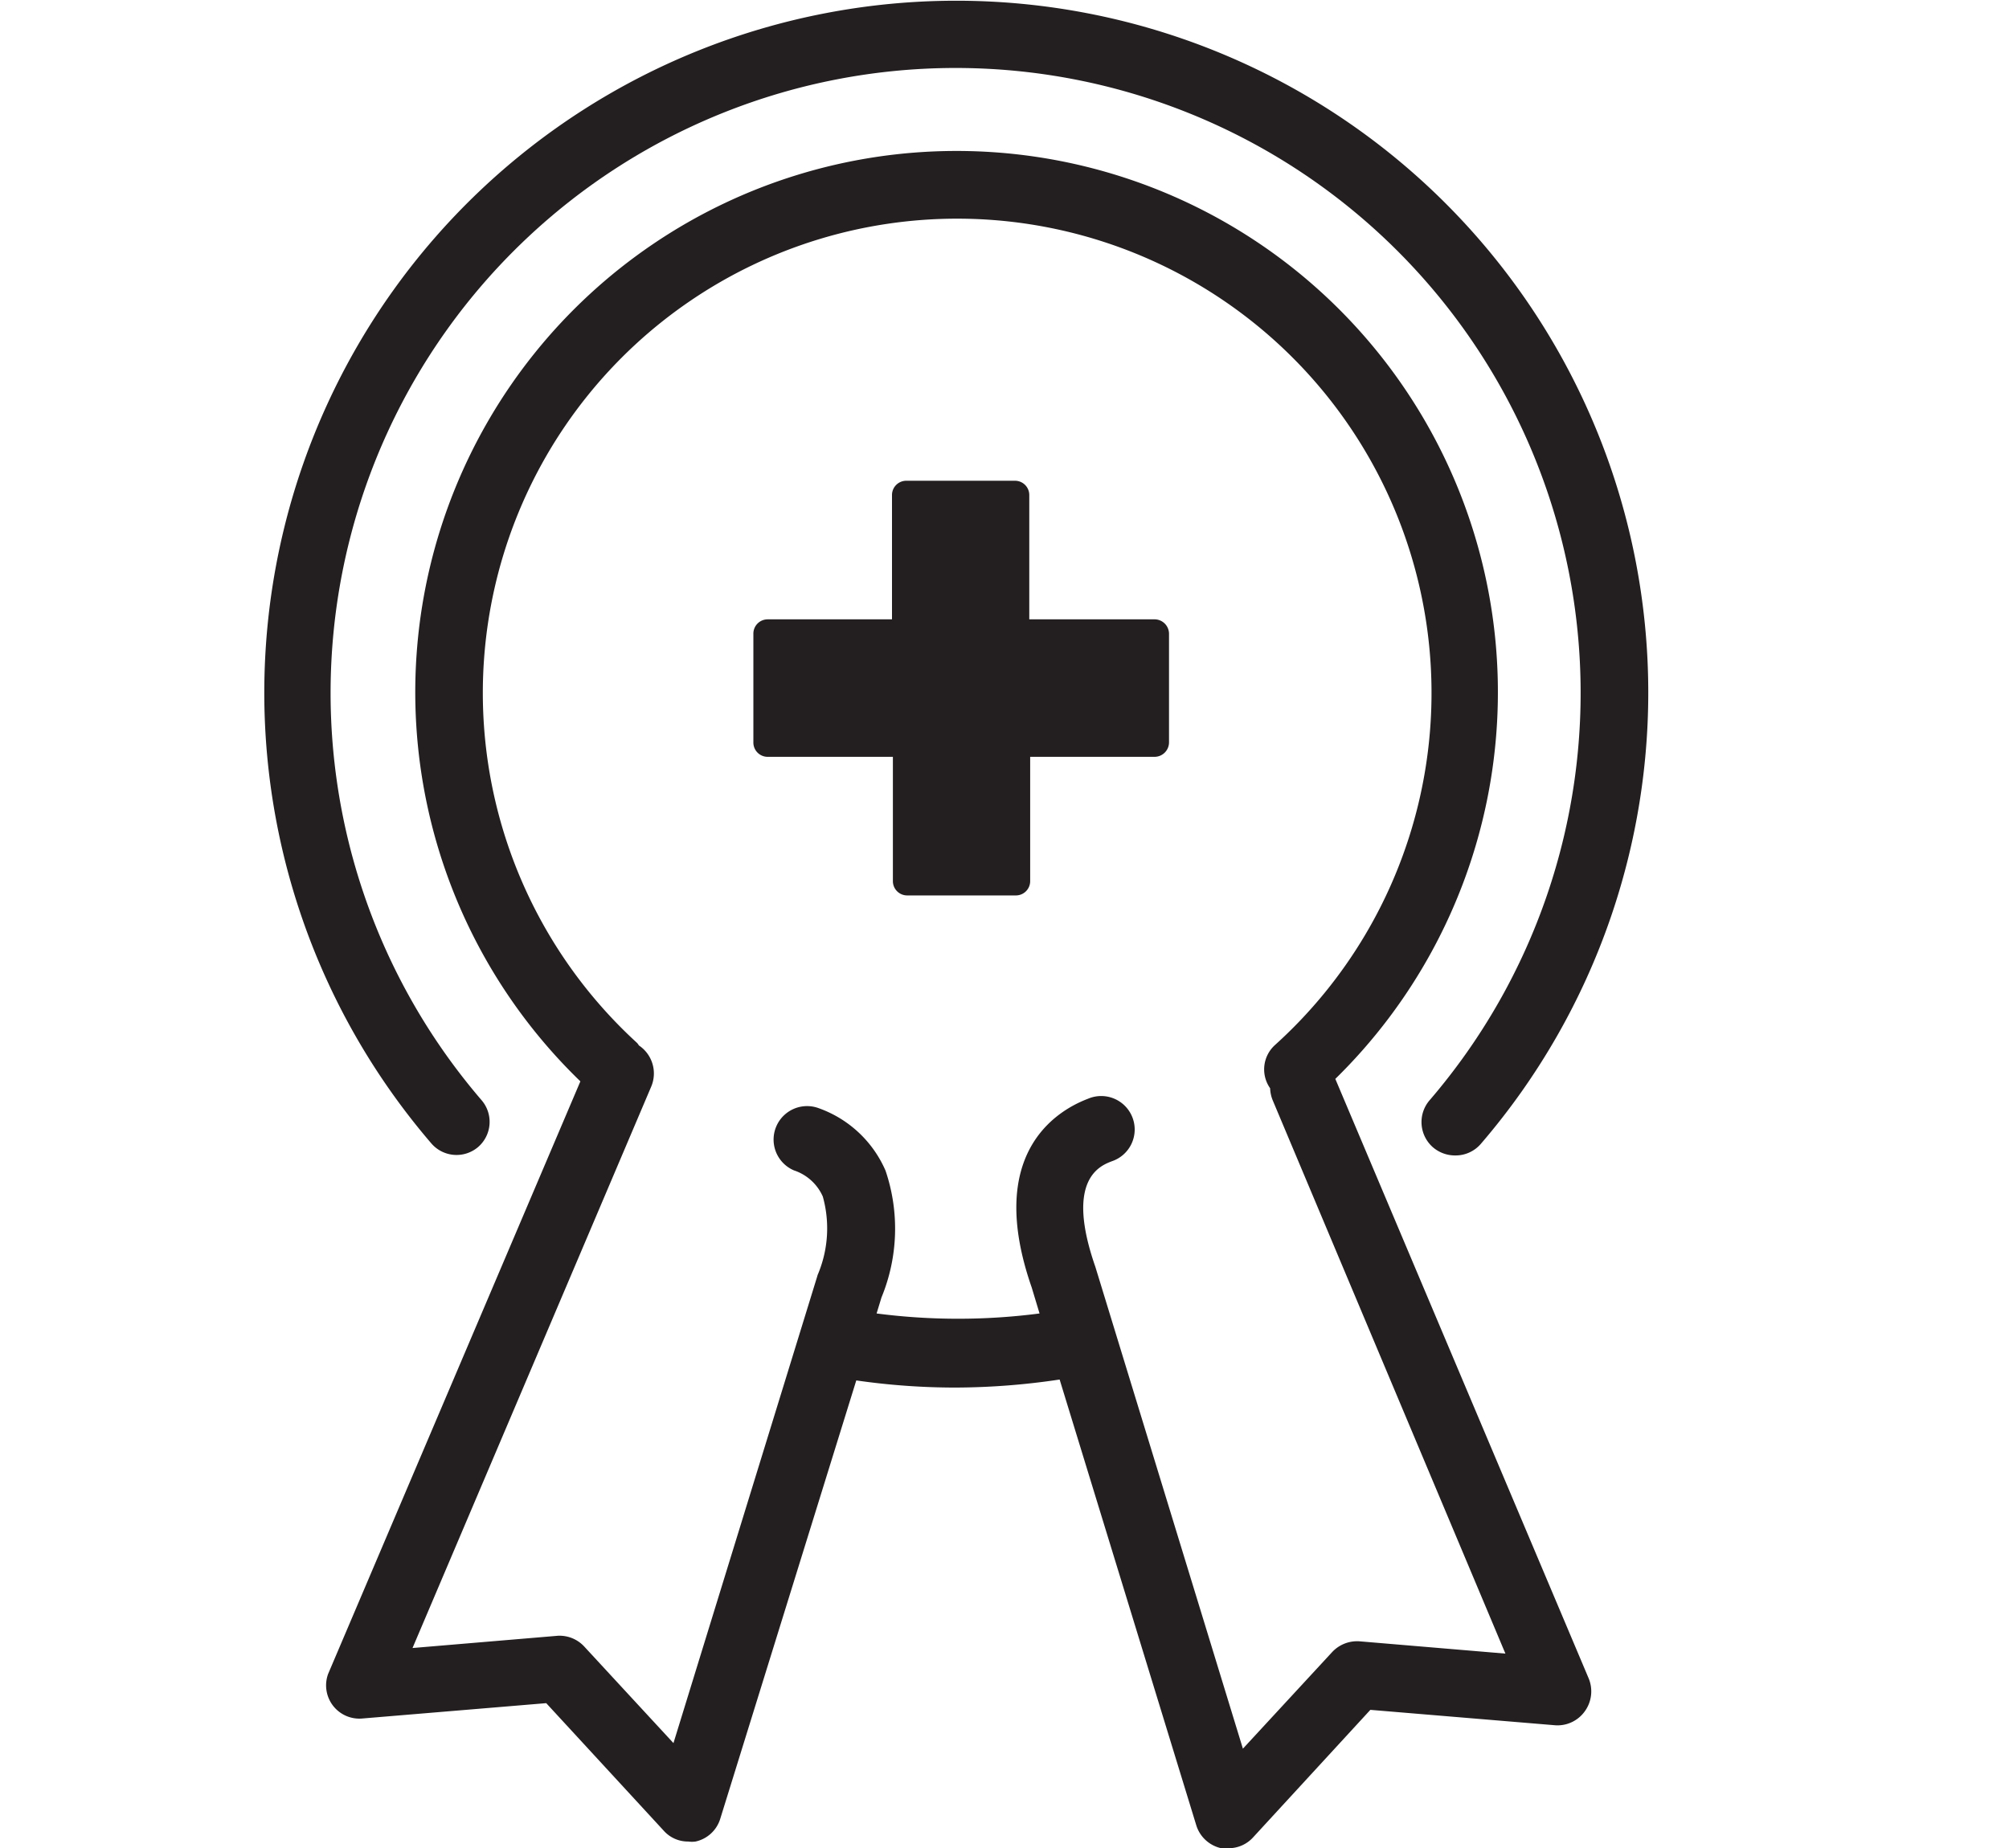 <svg xmlns="http://www.w3.org/2000/svg" viewBox="0 0 90 82.8"><defs><style>.cls-1{opacity:0.37;}.cls-2{fill:#231f20;}</style></defs><title>BH-icons-svg</title><g id="Nurseline"><path class="cls-2" d="M51.69,27.75H46.11V22.18a.64.64,0,0,0-.64-.64H40.6a.64.64,0,0,0-.64.64v5.57H34.39a.64.64,0,0,0-.64.65v4.86a.64.64,0,0,0,.64.65H40v5.57a.64.64,0,0,0,.64.64h4.87a.64.64,0,0,0,.64-.64V33.91h5.58a.65.65,0,0,0,.64-.65V28.4A.65.65,0,0,0,51.69,27.75Z"/><path class="cls-2" d="M21.41,51.4a1.49,1.49,0,0,0,.16-2.11,28,28,0,1,1,42.48,0,1.5,1.5,0,0,0,.15,2.12,1.52,1.52,0,0,0,1,.36,1.49,1.49,0,0,0,1.14-.52,31,31,0,1,0-47,0A1.49,1.49,0,0,0,21.41,51.4Z"/><path class="cls-2" d="M59.82,48.34A24.25,24.25,0,1,0,26,48.45L14.7,75A1.49,1.49,0,0,0,16.2,77l8.27-.69,5.26,5.71a1.45,1.45,0,0,0,1.1.49,1.24,1.24,0,0,0,.33,0,1.49,1.49,0,0,0,1.1-1l6.1-19.66a31.08,31.08,0,0,0,4.42.32,31.89,31.89,0,0,0,4.69-.36l6.13,20a1.51,1.51,0,0,0,1.11,1,1.24,1.24,0,0,0,.33,0,1.48,1.48,0,0,0,1.1-.49l5.25-5.71,8.27.69A1.5,1.5,0,0,0,71,76.67a1.52,1.52,0,0,0,.17-1.47Zm1.09,25.2a1.53,1.53,0,0,0-1.23.48l-4,4.33L49.07,56.76c-1.37-3.93.22-4.53.74-4.73a1.5,1.5,0,1,0-1.07-2.8c-1.45.55-4.6,2.49-2.52,8.46l.35,1.16a28.31,28.31,0,0,1-7.3,0l.22-.72a8.09,8.09,0,0,0,.18-5.68,5.14,5.14,0,0,0-3-2.8,1.5,1.5,0,0,0-1.1,2.79,2.15,2.15,0,0,1,1.29,1.17,5.31,5.31,0,0,1-.2,3.44.78.78,0,0,0-.05.14L30.17,78.1l-4-4.33A1.51,1.51,0,0,0,25,73.29l-6.52.55,10.7-25.17a1.51,1.51,0,0,0-.56-1.83.54.54,0,0,0-.09-.12,21.25,21.25,0,1,1,28.59.1,1.47,1.47,0,0,0-.22,1.94,1.56,1.56,0,0,0,.12.55L67.44,74.09Z"/></g></svg>